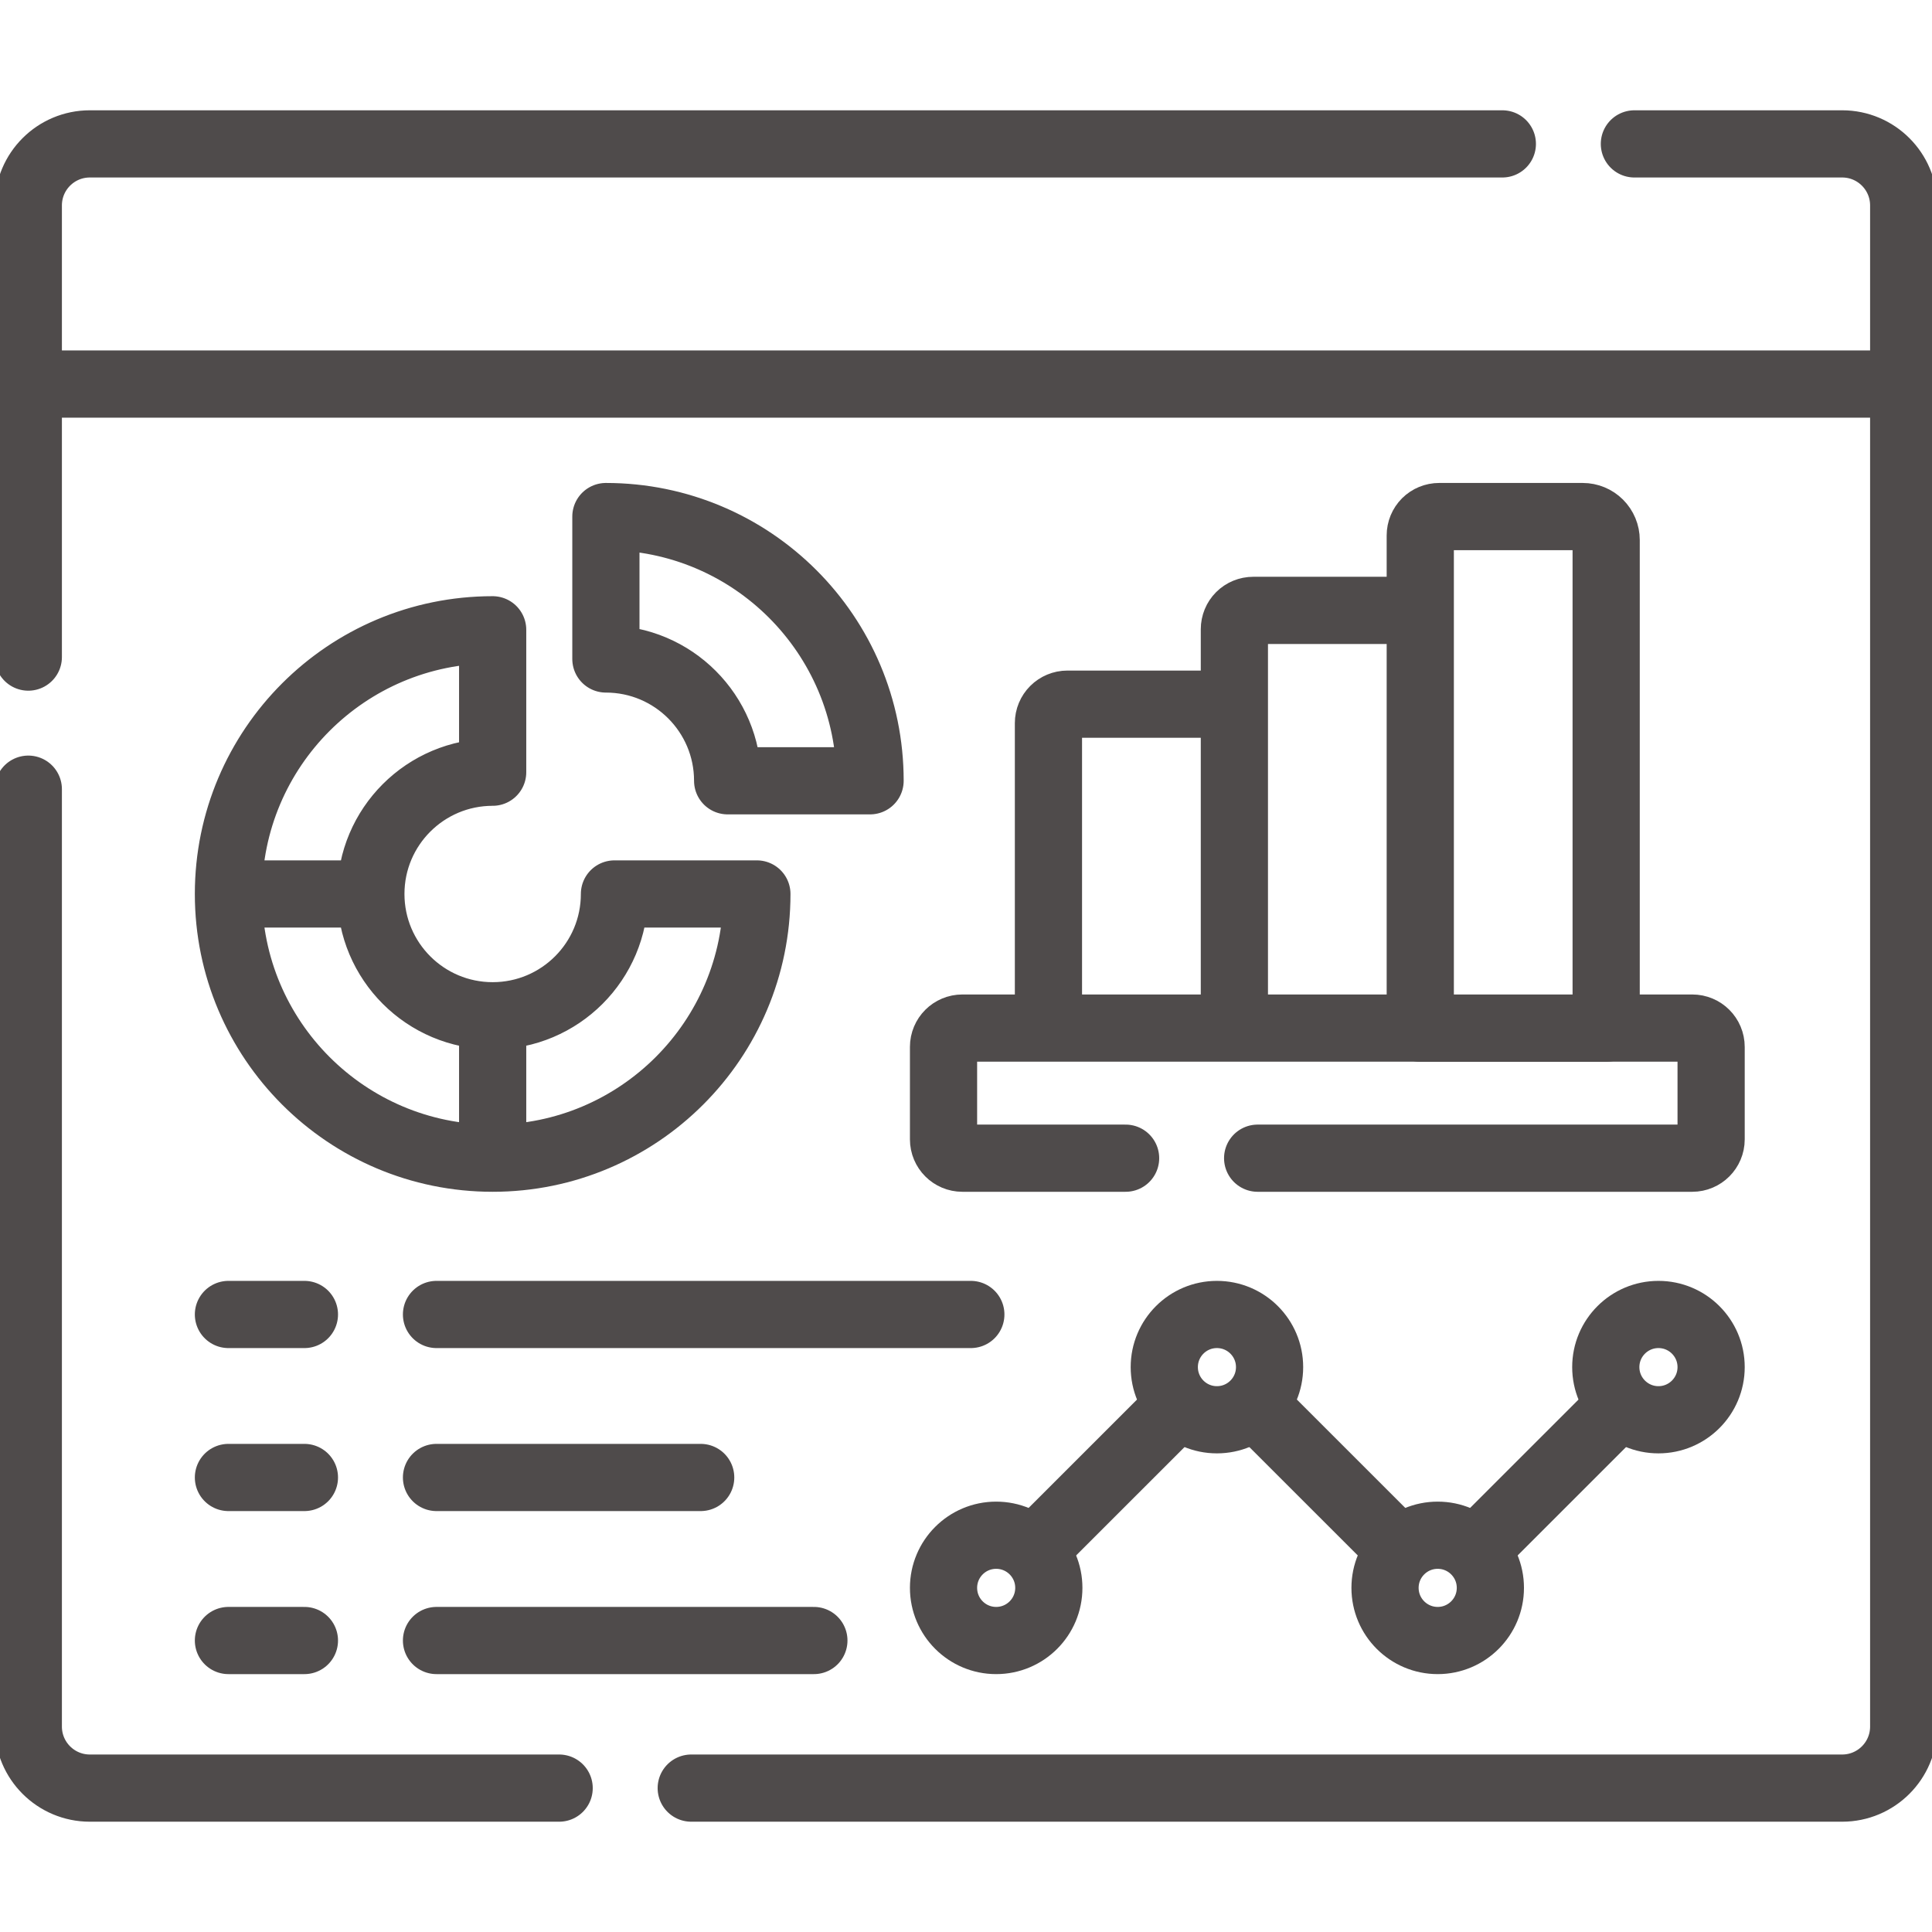 <svg width="46" height="46" viewBox="0 0 46 46" fill="none" xmlns="http://www.w3.org/2000/svg">
<g clip-path="url(#clip0_2095_153)">
<g clip-path="url(#clip1_2095_153)">
<path d="M38.914 3.426H43.861C44.67 3.426 45.326 4.082 45.326 4.891V41.109C45.326 41.918 44.67 42.574 43.861 42.574H16.458M0.674 15.645V4.891C0.674 4.082 1.33 3.426 2.139 3.426H35.77M0.674 18.79V41.109C0.674 41.918 1.33 42.574 2.139 42.574H13.313M45.083 9.144H0.917M8.741 21.285H5.756M11.73 24.275V27.22M24.963 24.275V17.216C24.963 17.096 25.011 16.982 25.095 16.898C25.179 16.814 25.294 16.766 25.413 16.766H29.193M14.63 21.285C14.63 22.887 13.332 24.185 11.73 24.185C10.129 24.185 8.83 22.887 8.83 21.285C8.83 19.684 10.129 18.386 11.73 18.386V14.995C8.256 14.995 5.439 17.811 5.439 21.285C5.439 24.759 8.256 27.576 11.73 27.576C15.204 27.576 18.021 24.759 18.021 21.285H14.63ZM17.325 18.59H20.716C20.716 15.115 17.9 12.299 14.426 12.299V15.69C16.027 15.69 17.325 16.988 17.325 18.59Z" stroke="#4F4B4B" stroke-width="1.6" stroke-miterlimit="10" stroke-linecap="round" stroke-linejoin="round"/>
<path d="M29.39 24.166V14.982C29.39 14.863 29.437 14.748 29.521 14.664C29.605 14.58 29.72 14.533 29.839 14.533H33.604M38.242 24.481H33.816V12.748C33.816 12.629 33.863 12.515 33.947 12.43C34.032 12.346 34.146 12.299 34.265 12.299H37.684C37.832 12.299 37.974 12.358 38.078 12.462C38.183 12.567 38.242 12.709 38.242 12.857V24.481Z" stroke="#4F4B4B" stroke-width="1.6" stroke-miterlimit="10" stroke-linecap="round" stroke-linejoin="round"/>
<path d="M29.944 27.576H40.292C40.54 27.576 40.741 27.375 40.741 27.127V24.927C40.741 24.678 40.54 24.478 40.292 24.478H22.914C22.666 24.478 22.465 24.678 22.465 24.927V27.127C22.465 27.375 22.666 27.576 22.914 27.576H26.8" stroke="#4F4B4B" stroke-width="1.6" stroke-miterlimit="10" stroke-linecap="round" stroke-linejoin="round"/>
<path d="M23.718 39.06C24.411 39.06 24.972 38.499 24.972 37.806C24.972 37.114 24.411 36.553 23.718 36.553C23.026 36.553 22.465 37.114 22.465 37.806C22.465 38.499 23.026 39.06 23.718 39.06Z" stroke="#4F4B4B" stroke-width="1.6" stroke-miterlimit="10" stroke-linecap="round" stroke-linejoin="round"/>
<path d="M28.974 33.804C29.667 33.804 30.228 33.243 30.228 32.55C30.228 31.858 29.667 31.297 28.974 31.297C28.282 31.297 27.721 31.858 27.721 32.55C27.721 33.243 28.282 33.804 28.974 33.804Z" stroke="#4F4B4B" stroke-width="1.6" stroke-miterlimit="10" stroke-linecap="round" stroke-linejoin="round"/>
<path d="M34.231 39.06C34.923 39.06 35.485 38.499 35.485 37.806C35.485 37.114 34.923 36.553 34.231 36.553C33.539 36.553 32.977 37.114 32.977 37.806C32.977 38.499 33.539 39.06 34.231 39.06Z" stroke="#4F4B4B" stroke-width="1.6" stroke-miterlimit="10" stroke-linecap="round" stroke-linejoin="round"/>
<path d="M39.487 33.804C40.179 33.804 40.741 33.243 40.741 32.55C40.741 31.858 40.179 31.297 39.487 31.297C38.795 31.297 38.233 31.858 38.233 32.55C38.233 33.243 38.795 33.804 39.487 33.804Z" stroke="#4F4B4B" stroke-width="1.6" stroke-miterlimit="10" stroke-linecap="round" stroke-linejoin="round"/>
<path d="M27.924 33.602L24.77 36.755M30.026 33.602L33.18 36.755M38.436 33.602L35.282 36.755M5.439 31.297H7.248M5.439 35.178H7.248M5.439 39.06H7.248M10.393 31.297H23.115M10.393 35.178H16.683M10.393 39.06H19.378" stroke="#4F4B4B" stroke-width="1.6" stroke-miterlimit="10" stroke-linecap="round" stroke-linejoin="round"/>
</g>
</g>
<defs>
<clipPath id="clip0_2095_153">
<rect width="46" height="46" fill="white"/>
</clipPath>
<clipPath id="clip1_2095_153">
<rect width="46" height="46" fill="white"/>
</clipPath>
</defs>
</svg>
